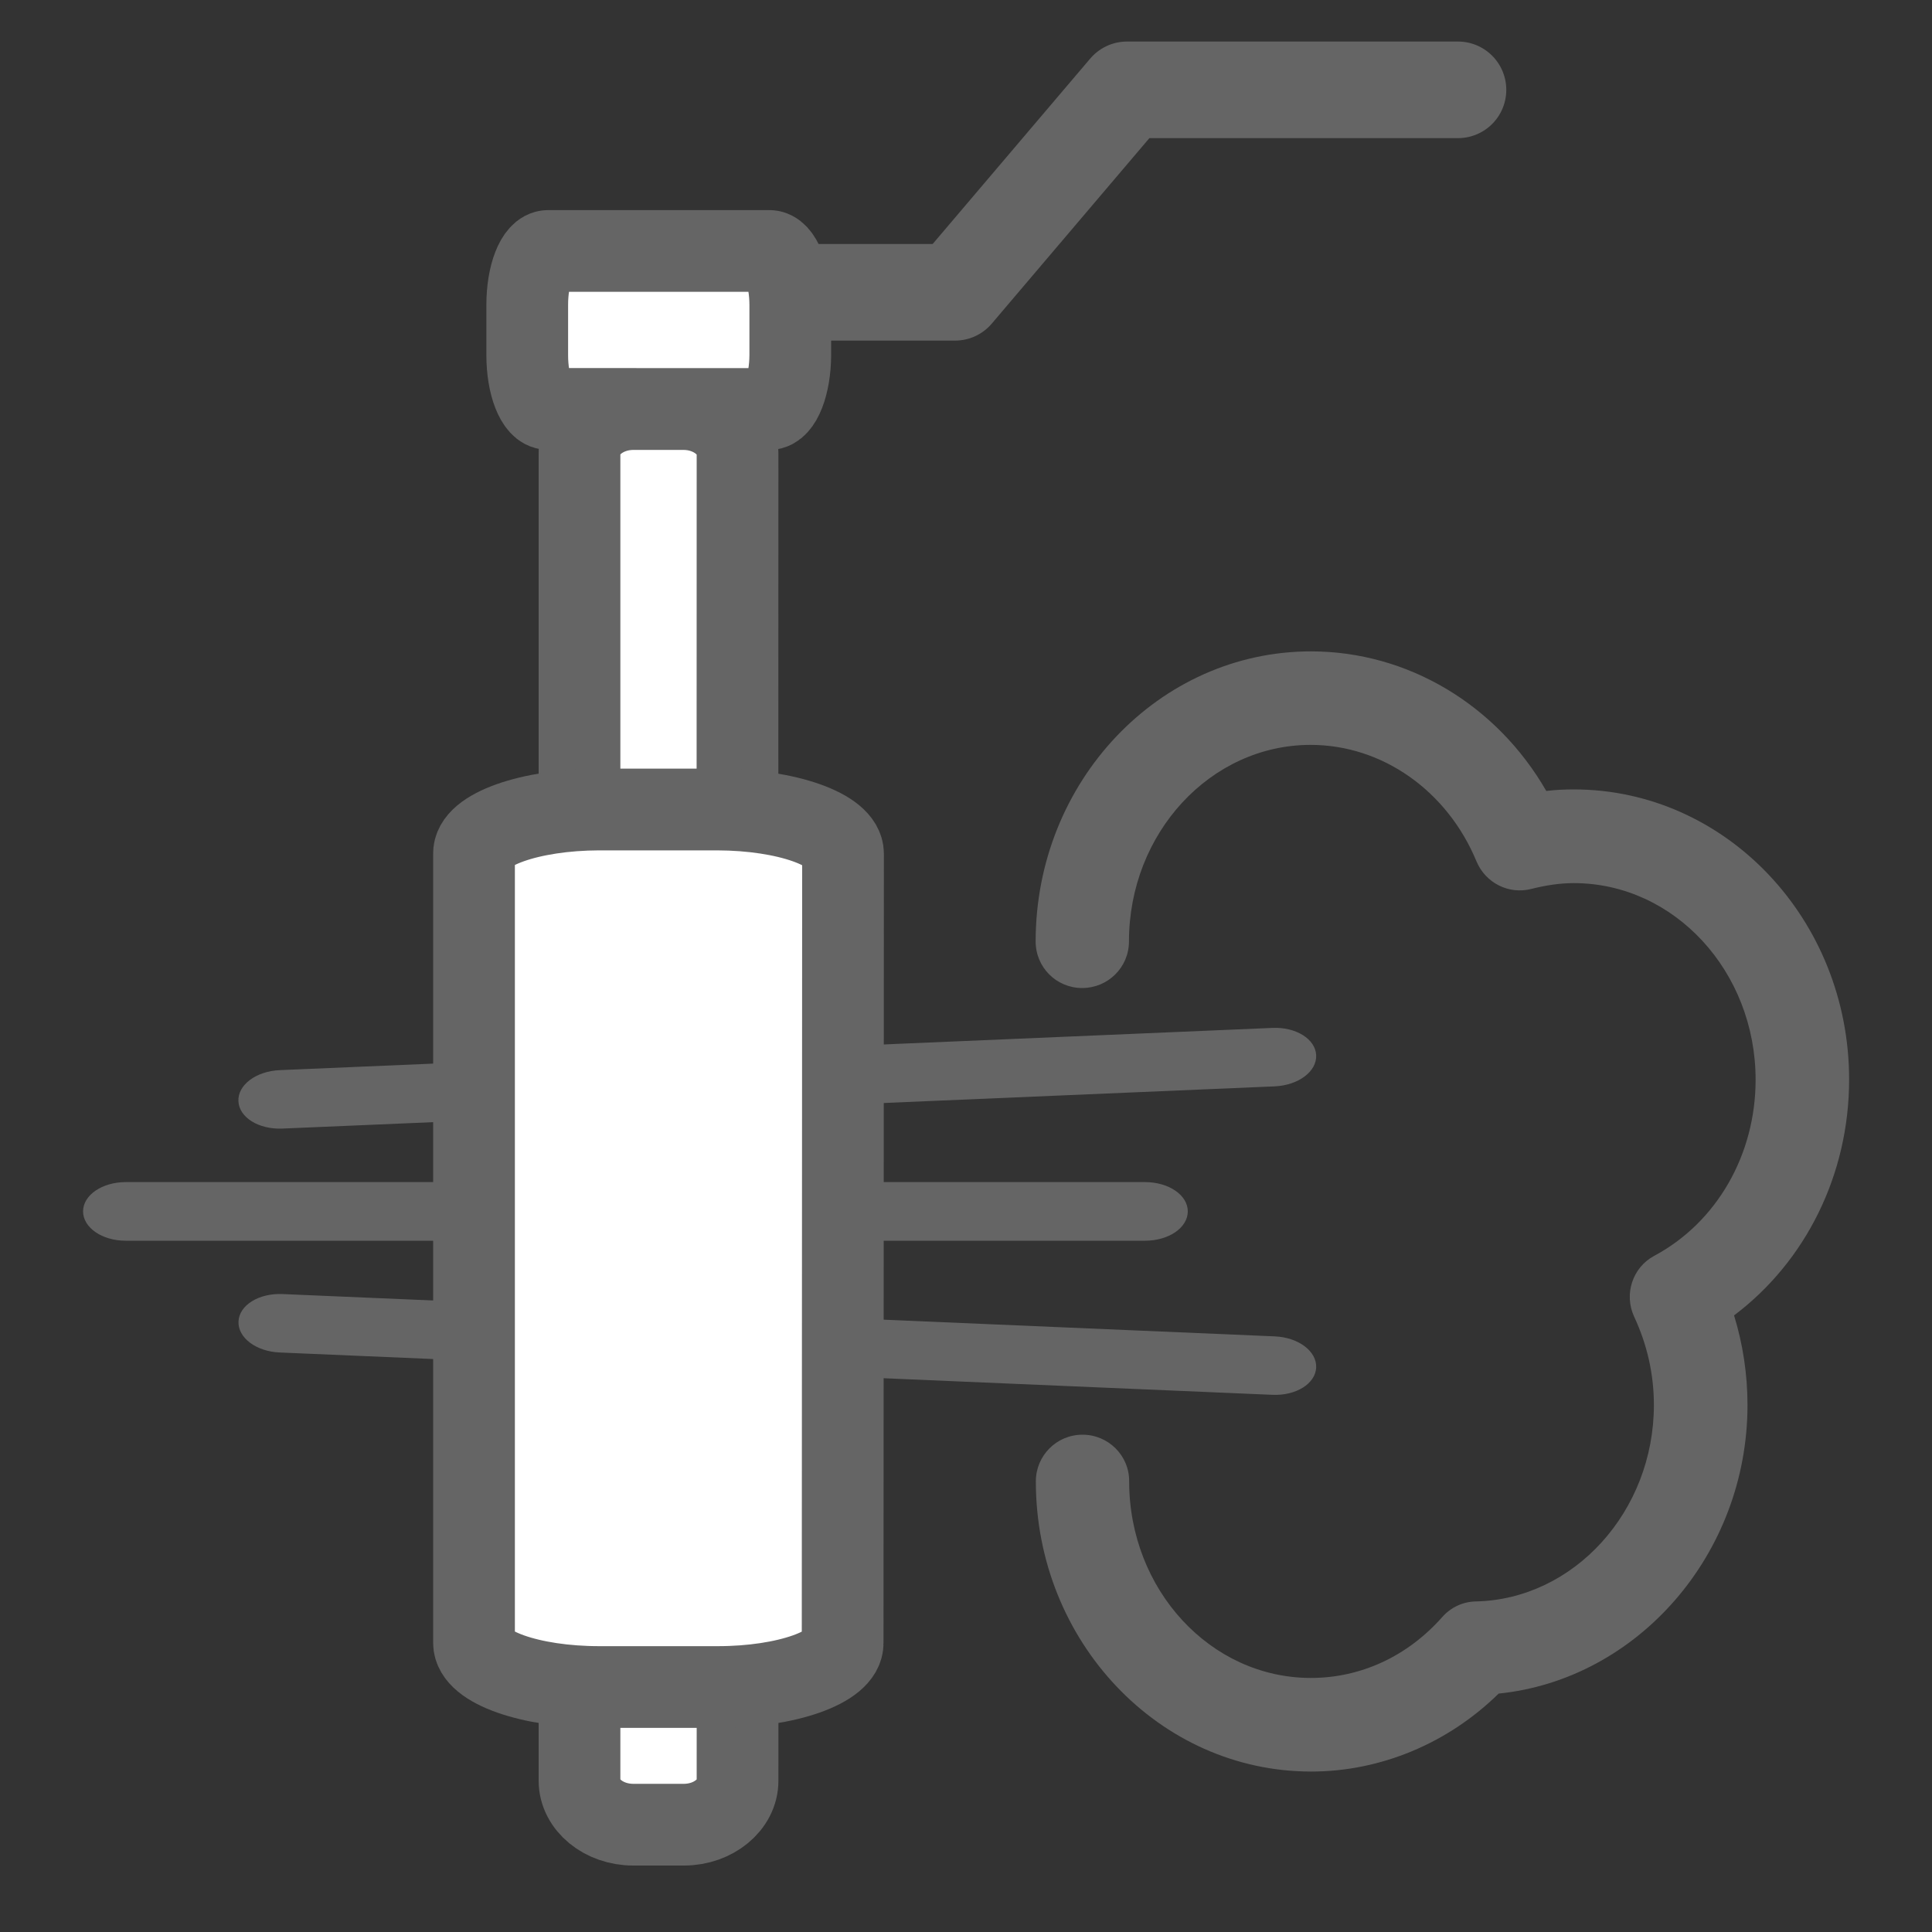 <?xml version="1.0" encoding="utf-8"?>
<!-- Generator: Adobe Illustrator 16.0.3, SVG Export Plug-In . SVG Version: 6.00 Build 0)  -->
<!DOCTYPE svg PUBLIC "-//W3C//DTD SVG 1.1//EN" "http://www.w3.org/Graphics/SVG/1.1/DTD/svg11.dtd">
<svg version="1.1" xmlns="http://www.w3.org/2000/svg" xmlns:xlink="http://www.w3.org/1999/xlink" x="0px" y="0px" width="20px"
	 height="20px" viewBox="0 0 20 20" enable-background="new 0 0 20 20" xml:space="preserve">
<rect x="0" y="0" width="20" height="20" fill="#333333" stroke="none"/>
<g id="Calque_2">
	<path fill="#656565" d="M11.853,12.844c0.246,0,0.443-0.135,0.443-0.304c0-0.168-0.197-0.303-0.443-0.303H1.302
		c-0.245,0-0.442,0.135-0.442,0.303c0,0.169,0.197,0.304,0.442,0.304H11.853z"/>
	<path fill="#656565" d="M13.195,11.246c0.246-0.011,0.437-0.154,0.43-0.322s-0.21-0.295-0.456-0.283L2.897,11.078
		c-0.245,0.01-0.437,0.153-0.429,0.321c0.007,0.169,0.21,0.294,0.454,0.284L13.195,11.246z"/>
	<path fill="#656565" d="M2.923,13.396c-0.244-0.01-0.447,0.115-0.454,0.284c-0.008,0.168,0.184,0.312,0.429,0.321l10.271,0.438
		c0.246,0.012,0.449-0.115,0.456-0.283s-0.184-0.312-0.43-0.322L2.923,13.396z"/>
	<path fill="#656565" d="M10.723,15.335c0,1.656,1.277,3.004,2.85,3.004c0.719,0,1.416-0.292,1.941-0.807l0,0
		c1.439-0.147,2.576-1.443,2.576-2.987c0-0.316-0.047-0.628-0.139-0.928c0.742-0.559,1.191-1.458,1.191-2.442
		c0-1.657-1.277-3.003-2.85-3.003c-0.094,0-0.188,0.004-0.285,0.016c-0.512-0.89-1.432-1.445-2.436-1.445
		c-1.572,0-2.85,1.347-2.85,3.003c0,0.268,0.215,0.482,0.482,0.482s0.484-0.215,0.484-0.482c0-1.121,0.844-2.035,1.881-2.035
		c0.74,0,1.414,0.474,1.717,1.207c0.094,0.223,0.334,0.344,0.568,0.284c0.15-0.038,0.297-0.06,0.438-0.06
		c1.041,0,1.883,0.914,1.883,2.036c0,0.775-0.402,1.476-1.049,1.822c-0.225,0.12-0.316,0.397-0.209,0.629
		c0.135,0.288,0.205,0.597,0.205,0.916c0,1.099-0.826,2.01-1.842,2.033c-0.135,0.002-0.262,0.062-0.35,0.163
		c-0.361,0.407-0.844,0.629-1.359,0.629c-1.039,0-1.881-0.913-1.881-2.035c0.002-0.268-0.217-0.483-0.482-0.483
		c-0.268-0.001-0.484,0.216-0.484,0.483H10.723z"/>
</g>
<g id="Calque_1">
	<g id="fond">
		<rect x="-2.538" y="-194.75" fill="#FFFFFF" width="25.076" height="189.75"/>
	</g>
	<g id="robinetterie_motorisee">
	</g>
	<g id="robinetterie_manuelle">
		<g>
			<path fill="none" stroke="#656565" stroke-width="0.5" stroke-miterlimit="10" d="M10.791-13.521
				c0.271,1.901,0.271,3.832,0,5.733"/>
		</g>
		<path fill="#FFFFFF" stroke="#656565" stroke-miterlimit="10" d="M1.204-34.488c0-0.303,0.225-0.546,0.501-0.546h3.447
			c0.275,0,0.5,0.243,0.5,0.546v4.756c0,0.303-0.225,0.549-0.5,0.549H1.705c-0.276,0-0.501-0.246-0.501-0.549V-34.488z"/>
		<path fill="#FFFFFF" stroke="#656565" stroke-miterlimit="10" d="M18.794-30.158c0,0.322-0.226,0.584-0.501,0.584h-3.447
			c-0.275,0-0.502-0.262-0.502-0.584v-3.902c0-0.324,0.227-0.584,0.502-0.584h3.447c0.275,0,0.501,0.26,0.501,0.584V-30.158z"/>
		<path fill="#FFFFFF" stroke="#656565" stroke-width="0.846" stroke-miterlimit="10" d="M12.248-34.314
			c0-0.398,0.32-0.72,0.723-0.72l2.387,0.12c0.396,0,0.722,0.322,0.717,0.721l0.005,4.162c0,0.396-0.326,0.717-0.722,0.717
			l-2.392,0.131c-0.396,0.002-0.718-0.322-0.718-0.721V-34.314z"/>
		<path fill="#FFFFFF" stroke="#656565" stroke-width="0.846" stroke-miterlimit="10" d="M8.596-34.508
			c-0.23,0.004-0.419-0.262-0.421-0.581v-6.341c0.002-0.321,0.19-0.584,0.419-0.584l2.86,0.002c0.229-0.002,0.419,0.261,0.419,0.582
			v6.34c0,0.321-0.189,0.583-0.419,0.583L8.596-34.508L8.596-34.508z"/>
		<path fill="#FFFFFF" stroke="#656565" stroke-width="0.846" stroke-miterlimit="10" d="M8.467-42.488
			c-0.23,0.004-0.419-0.262-0.421-0.581v-0.552c0.002-0.321,0.19-0.584,0.419-0.584l3.07,0.002c0.229-0.002,0.419,0.261,0.419,0.581
			v0.551c0,0.321-0.188,0.583-0.419,0.583H8.467L8.467-42.488z"/>
		<path fill="#FFFFFF" stroke="#656565" stroke-width="0.846" stroke-miterlimit="10" d="M3.192-35.034
			c-0.003-0.229,0.261-0.419,0.582-0.419h8.399c0.32,0,0.583,0.189,0.583,0.419l-0.001,5.849c0.001,0.23-0.262,0.42-0.582,0.42
			H3.776c-0.32,0-0.584-0.189-0.584-0.42v-4.264V-35.034z"/>
		<g>
			<path fill="none" stroke="#656565" stroke-width="0.5" stroke-miterlimit="10" d="M6.054-35.451c0.315,2.217,0.315,4.467,0,6.684
				"/>
		</g>
		<g>
			<path fill="none" stroke="#656565" stroke-width="0.5" stroke-miterlimit="10" d="M9.605-35.451c0.315,2.217,0.315,4.467,0,6.684
				"/>
		</g>
		<g>
			<path fill="#FFFFFF" stroke="#656565" stroke-width="0.846" stroke-miterlimit="10" d="M1.341-42.925
				c0-0.398,0.267-0.719,0.722-0.719s3.522,1.381,5.035,2.162c0.46,0.237,0.877,0.858,0.873,1.257l0.004,0.027
				c0,0.396-0.325,0.847-0.722,0.847H1.879c-0.394,0.002-0.717-0.321-0.717-0.72L1.341-42.925z"/>
			<path fill="#FFFFFF" stroke="#656565" stroke-width="0.846" stroke-miterlimit="10" d="M18.838-40.071
				c0,0.398-0.322,0.722-0.717,0.72h-5.374c-0.396,0-0.722-0.451-0.722-0.847l0.004-0.027c-0.004-0.398,0.414-1.02,0.873-1.257
				c1.514-0.781,4.58-2.162,5.035-2.162s0.722,0.321,0.722,0.719L18.838-40.071z"/>
			<path fill="#FFFFFF" stroke="#656565" stroke-miterlimit="10" d="M7.219-41.797c-0.001-0.119,0.177-0.217,0.39-0.217h4.831
				c0.213,0,0.39,0.099,0.39,0.217l-0.002,2.154c0.002,0.12-0.175,0.216-0.388,0.216h-1.597l-0.4,0.893H7.609
				c-0.213,0-0.391-0.098-0.391-0.217v-3.132v0.086H7.219z"/>
		</g>
		<path fill="#FFFFFF" stroke="#656565" stroke-width="0.846" stroke-miterlimit="10" d="M41.313-9.736"/>
		<path fill="#FFFFFF" stroke="#656565" stroke-width="0.846" stroke-miterlimit="10" d="M10.544-12.604
			c-0.002-0.152,0.226-0.279,0.499-0.279h6.186c0.273,0,0.5,0.127,0.5,0.279l-0.002,3.901c0.002,0.154-0.225,0.278-0.498,0.278
			h-6.184c-0.273,0-0.501-0.124-0.501-0.278v-4.012V-12.604z"/>
		<path fill="#FFFFFF" stroke="#656565" stroke-width="0.846" stroke-miterlimit="10" d="M8.23-12.711
			c-0.198,0.002-0.359-0.225-0.361-0.499v-5.251c0.001-0.276,0.163-0.501,0.359-0.501l3.543,0.001
			c0.196-0.001,0.358,0.224,0.358,0.499v5.25c0,0.275-0.162,0.501-0.358,0.501H8.23L8.23-12.711z"/>
		<path fill="#FFFFFF" stroke="#656565" stroke-width="0.846" stroke-miterlimit="10" d="M2.644-13.163
			c-0.002-0.197,0.224-0.359,0.5-0.359h9.112c0.273,0,0.5,0.162,0.5,0.359l-0.001,5.018c0.001,0.198-0.226,0.36-0.499,0.36h-9.11
			c-0.275,0-0.501-0.162-0.501-0.36v-5.161L2.644-13.163L2.644-13.163z"/>
		<path fill="#FFFFFF" stroke="#656565" stroke-miterlimit="10" d="M18.406-7.938c0,0.277-0.193,0.502-0.43,0.502H15.02
			c-0.236,0-0.431-0.225-0.431-0.502v-5.432c0-0.277,0.193-0.501,0.431-0.501h2.957c0.236,0,0.431,0.224,0.431,0.501L18.406-7.938
			L18.406-7.938z"/>
		<path fill="#FFFFFF" stroke="#656565" stroke-miterlimit="10" d="M17.375-17.737c0,0.277-0.193,0.501-0.43,0.501h-2.957
			c-0.237,0-0.43-0.224-0.43-0.501v-5.431c0-0.277,0.191-0.501,0.43-0.501h2.957c0.236,0,0.43,0.224,0.43,0.501V-17.737z"/>
		<path fill="#FFFFFF" stroke="#656565" stroke-miterlimit="10" d="M2.625-23.167c0-0.277,0.193-0.501,0.429-0.501h2.958
			c0.237,0,0.43,0.224,0.43,0.501v5.431c0,0.277-0.192,0.501-0.43,0.501H3.054c-0.235,0-0.429-0.224-0.429-0.501V-23.167z"/>
		<path fill="#FFFFFF" stroke="#656565" stroke-miterlimit="10" d="M1.594-13.37c0-0.277,0.193-0.501,0.43-0.501h2.958
			c0.236,0,0.429,0.224,0.429,0.501v5.432c0,0.277-0.193,0.502-0.429,0.502H2.023c-0.237,0-0.43-0.225-0.43-0.502v-5.432H1.594z"/>
		<path fill="#FFFFFF" stroke="#656565" stroke-width="1.227" stroke-miterlimit="10" d="M3.501-23.656
			c0-0.508,0.411-0.92,0.916-0.92h11.168c0.505,0,0.914,0.412,0.914,0.92v6.41c0,0.506-0.409,0.918-0.914,0.918H4.417
			c-0.505,0-0.916-0.412-0.916-0.918V-23.656z"/>
		<path fill="#FFFFFF" stroke="#656565" stroke-miterlimit="10" d="M-0.834,6.188c0,0.256-0.163,0.464-0.362,0.464h-3.441
			C-4.837,6.651-5,6.443-5,6.188V1.17c0-0.256,0.163-0.463,0.363-0.463h3.441c0.199,0,0.362,0.207,0.362,0.463V6.188z"/>
	</g>
	<g id="régulation">
		<g>
			<path fill="none" stroke="#656565" stroke-width="0.5" stroke-miterlimit="10" d="M45.625,19.875c0.271,1.9,0.271,3.832,0,5.732"
				/>
		</g>
		<path fill="#FFFFFF" stroke="#656565" stroke-miterlimit="10" d="M36.037-1.093c0-0.303,0.225-0.546,0.502-0.546h3.447
			c0.275,0,0.5,0.243,0.5,0.546v4.756c0,0.303-0.225,0.549-0.5,0.549h-3.447c-0.277,0-0.502-0.246-0.502-0.549V-1.093z"/>
		<path fill="#FFFFFF" stroke="#656565" stroke-miterlimit="10" d="M53.627,3.237c0,0.322-0.225,0.584-0.5,0.584H49.68
			c-0.277,0-0.502-0.262-0.502-0.584v-3.902c0-0.324,0.225-0.584,0.502-0.584h3.447c0.275,0,0.5,0.26,0.5,0.584V3.237z"/>
		<path fill="#FFFFFF" stroke="#656565" stroke-width="0.846" stroke-miterlimit="10" d="M43.43-1.113
			c-0.229,0.004-0.42-0.262-0.422-0.581v-6.341c0.002-0.321,0.191-0.584,0.42-0.584l2.859,0.002c0.23-0.002,0.42,0.261,0.42,0.582
			v6.34c0,0.321-0.189,0.583-0.42,0.583L43.43-1.113L43.43-1.113z"/>
		<path fill="#FFFFFF" stroke="#656565" stroke-width="0.846" stroke-miterlimit="10" d="M43.301-9.093
			c-0.23,0.004-0.42-0.262-0.422-0.581v-0.552c0.002-0.321,0.191-0.584,0.42-0.584l3.07,0.002c0.229-0.002,0.418,0.261,0.418,0.581
			v0.551c0,0.321-0.189,0.583-0.418,0.583H43.301L43.301-9.093z"/>
		<path fill="#FFFFFF" stroke="#656565" stroke-width="0.846" stroke-miterlimit="10" d="M38.025-1.639
			c-0.002-0.229,0.262-0.419,0.582-0.419h8.399c0.32,0,0.582,0.189,0.582,0.419V4.21c0,0.23-0.262,0.42-0.582,0.42h-8.397
			c-0.32,0-0.584-0.189-0.584-0.42v-4.264V-1.639z"/>
		<g>
			<path fill="none" stroke="#656565" stroke-width="0.5" stroke-miterlimit="10" d="M40.887-2.056c0.316,2.217,0.316,4.467,0,6.684
				"/>
		</g>
		<g>
			<path fill="none" stroke="#656565" stroke-width="0.5" stroke-miterlimit="10" d="M44.439-2.056c0.313,2.217,0.313,4.467,0,6.684
				"/>
		</g>
		<g>
			<path fill="#FFFFFF" stroke="#656565" stroke-width="0.846" stroke-miterlimit="10" d="M36.174-9.53
				c0-0.397,0.268-0.719,0.723-0.719s3.521,1.381,5.035,2.162c0.459,0.237,0.877,0.858,0.873,1.257l0.004,0.027
				c0,0.396-0.326,0.847-0.723,0.847h-5.373c-0.395,0.002-0.717-0.321-0.717-0.72L36.174-9.53z"/>
			<path fill="#FFFFFF" stroke="#656565" stroke-width="0.846" stroke-miterlimit="10" d="M53.672-6.676
				c0,0.398-0.324,0.722-0.717,0.72H47.58c-0.396,0-0.721-0.451-0.721-0.847l0.004-0.027c-0.004-0.398,0.414-1.02,0.873-1.257
				c1.514-0.781,4.58-2.162,5.035-2.162s0.721,0.321,0.721,0.719L53.672-6.676z"/>
			<path fill="#FFFFFF" stroke="#656565" stroke-miterlimit="10" d="M42.053-8.402c-0.002-0.119,0.176-0.217,0.389-0.217h4.83
				c0.213,0,0.392,0.099,0.392,0.217L47.66-6.248c0.002,0.12-0.176,0.216-0.389,0.216h-1.597l-0.399,0.893h-2.832
				c-0.213,0-0.392-0.098-0.392-0.217v-3.132L42.053-8.402L42.053-8.402z"/>
		</g>
		<path fill="#FFFFFF" stroke="#656565" stroke-width="0.846" stroke-miterlimit="10" d="M45.377,20.791
			c-0.002-0.152,0.225-0.279,0.5-0.279h6.184c0.275,0,0.5,0.127,0.5,0.279v3.9c0,0.153-0.225,0.278-0.5,0.278h-6.182
			c-0.275,0-0.502-0.125-0.502-0.278V20.68V20.791z"/>
		<path fill="#FFFFFF" stroke="#656565" stroke-width="0.846" stroke-miterlimit="10" d="M43.063,20.684
			c-0.197,0.002-0.358-0.225-0.359-0.498v-5.252c0.001-0.274,0.162-0.502,0.359-0.502l3.543,0.002
			c0.196-0.002,0.358,0.226,0.358,0.5v5.25c0,0.275-0.161,0.5-0.358,0.5H43.063L43.063,20.684z"/>
		<path fill="#FFFFFF" stroke="#656565" stroke-width="0.846" stroke-miterlimit="10" d="M37.479,20.232
			c-0.004-0.197,0.224-0.359,0.498-0.359h9.113c0.273,0,0.5,0.162,0.5,0.359l-0.002,5.018c0.002,0.197-0.225,0.359-0.498,0.359
			h-9.111c-0.273,0-0.5-0.162-0.5-0.359v-5.162V20.232z"/>
		<path fill="#FFFFFF" stroke="#656565" stroke-miterlimit="10" d="M53.24,25.457c0,0.277-0.193,0.502-0.43,0.502h-2.957
			c-0.238,0-0.433-0.225-0.433-0.502v-5.432c0-0.277,0.192-0.502,0.433-0.502h2.957c0.235,0,0.43,0.225,0.43,0.502V25.457z"/>
		<path fill="#FFFFFF" stroke="#656565" stroke-miterlimit="10" d="M52.209,15.658c0,0.277-0.193,0.502-0.43,0.502h-2.957
			c-0.238,0-0.43-0.225-0.43-0.502v-5.431c0-0.277,0.19-0.501,0.43-0.501h2.957c0.236,0,0.43,0.224,0.43,0.501V15.658z"/>
		<path fill="#FFFFFF" stroke="#656565" stroke-miterlimit="10" d="M37.459,10.228c0-0.277,0.193-0.501,0.428-0.501h2.959
			c0.236,0,0.43,0.224,0.43,0.501v5.431c0,0.276-0.192,0.502-0.43,0.502h-2.959c-0.234,0-0.428-0.226-0.428-0.502V10.228z"/>
		<path fill="#FFFFFF" stroke="#656565" stroke-miterlimit="10" d="M36.428,20.025c0-0.277,0.192-0.502,0.43-0.502h2.957
			c0.236,0,0.431,0.225,0.431,0.502v5.432c0,0.277-0.192,0.502-0.431,0.502h-2.957c-0.236,0-0.43-0.225-0.43-0.502V20.025z"/>
		<path fill="#FFFFFF" stroke="#656565" stroke-width="1.227" stroke-miterlimit="10" d="M37.479,8.655
			c0-0.508,0.41-0.92,0.916-0.92h11.168c0.506,0,0.914,0.412,0.914,0.92v6.409c0,0.506-0.408,0.918-0.914,0.918H38.395
			c-0.506,0-0.916-0.412-0.916-0.918V8.655z"/>
		<path fill="#FFFFFF" stroke="#656565" stroke-miterlimit="10" d="M64.834,9.18c0,0-1.381,2.453-1.709,2.859
			S61.67,12.32,61.67,12.32l-0.281,1.672h3.455c0,0,0.828,0.547,1.656,0.547s1.656-0.547,1.656-0.547h3.455v-2.182h-2.002
			c-0.508,0-0.92-0.412-0.92-0.916V9.18H64.834z"/>
		<path fill="#FFFFFF" stroke="#656565" stroke-width="0.846" stroke-miterlimit="10" d="M70.753,9.135
			c-0.004-0.229,0.263-0.42,0.581-0.422h0.553c0.32,0.002,0.584,0.191,0.584,0.42l-0.003,7.488c0.003,0.229-0.261,0.418-0.581,0.418
			h-0.551c-0.32,0-0.583-0.189-0.583-0.418V9.135L70.753,9.135z"/>
		<path fill="#FFFFFF" stroke="#656565" stroke-width="0.846" stroke-miterlimit="10" d="M65.643,1.432
			c-0.004-0.23,0.262-0.42,0.58-0.422h0.553c0.32,0.002,0.584,0.191,0.584,0.42l-0.002,7.488c0.002,0.229-0.262,0.418-0.582,0.418
			h-0.551c-0.32,0-0.582-0.189-0.582-0.418V1.432L65.643,1.432z"/>
		<path fill="#FFFFFF" stroke="#656565" stroke-width="0.846" stroke-miterlimit="10" d="M62.247,9.135v7.486
			c0,0.229-0.263,0.418-0.583,0.418h-0.551c-0.32,0-0.584-0.189-0.581-0.418l-0.003-7.488c0-0.229,0.264-0.418,0.584-0.42h0.553
			C61.984,8.715,62.251,8.904,62.247,9.135L62.247,9.135z"/>
		<path fill="#FFFFFF" stroke="#656565" stroke-width="0.846" stroke-miterlimit="10" d="M63.738,7.222
			c-0.002-0.197,0.225-0.517,0.5-0.517h4.523c0.272,0,0.5,0.319,0.5,0.517L69.26,9.477c0.002,0.197-0.225,0.487-0.498,0.487H64.24
			c-0.275,0-0.502-0.29-0.502-0.487V7.222z"/>
		<g>
			<path fill="#656565" d="M63.711-0.203c-0.979,0.059-1.807-0.012-1.824-0.193c-0.005-0.053-0.01-0.105-0.015-0.158
				c-0.019-0.182,0.794-0.412,1.767-0.469c1.906-0.109,3.816-0.108,5.723,0.002c0.977,0.055,1.787,0.285,1.77,0.467
				c-0.005,0.053-0.01,0.105-0.015,0.158c-0.019,0.182-0.845,0.25-1.802,0.195C67.447-0.309,65.576-0.31,63.711-0.203L63.711-0.203z
				"/>
		</g>
		<g>
			<path fill="#656565" d="M63.76,0.72c-0.963-0.081-1.744-0.3-1.727-0.419c0.006-0.035,0.011-0.07,0.016-0.105
				c0.02-0.121,0.814-0.104,1.734-0.024c1.808,0.157,3.625,0.157,5.433,0.001c0.925-0.08,1.72-0.098,1.737,0.023
				c0.005,0.035,0.01,0.069,0.015,0.104c0.019,0.121-0.762,0.338-1.704,0.419C67.434,0.877,65.591,0.877,63.76,0.72L63.76,0.72z"/>
		</g>
		<path fill="#656565" d="M-2.063,12.417h0.691c0.118,0,0.219,0.114,0.219,0.253v0.24c0,0.139-0.101,0.254-0.219,0.252l-0.694,0.002
			c-0.118,0-0.219-0.115-0.219-0.254v-0.24C-2.285,12.531-2.184,12.416-2.063,12.417L-2.063,12.417z"/>
		<path fill="#656565" d="M64.135,5.598c-0.121,0.002-0.222-0.113-0.222-0.252v-0.24c0-0.14,0.101-0.254,0.219-0.254l1.291,0.001
			c0.118-0.001,0.22,0.113,0.22,0.253v0.239c0,0.14-0.102,0.253-0.22,0.253H64.135L64.135,5.598z"/>
		<path fill="#656565" d="M67.76,1.117h-2.48c-0.424,0-0.784-0.174-0.784-0.387V0.364c0-0.214,0.36-0.389,0.784-0.387l2.492-0.002
			c0.424,0,0.785,0.175,0.785,0.389v0.367C68.557,0.943,68.193,1.119,67.76,1.117L67.76,1.117z"/>
		<path fill="#656565" d="M68.896,5.598h-1.289c-0.117,0-0.219-0.113-0.219-0.253v-0.24c0-0.14,0.102-0.254,0.219-0.253l1.291-0.001
			c0.119,0,0.22,0.114,0.22,0.254v0.24C69.118,5.484,69.018,5.6,68.896,5.598L68.896,5.598z"/>
		<line fill="none" stroke="#656565" stroke-width="0.5" stroke-miterlimit="10" x1="-1.719" y1="12.541" x2="-1.719" y2="8.834"/>
		<line fill="none" stroke="#656565" stroke-miterlimit="10" x1="66.5" y1="-0.553" x2="66.5" y2="0.504"/>
		<circle fill="#656565" cx="66.5" cy="-0.773" r="0.667"/>
		<circle fill="#656565" cx="62.247" cy="-0.479" r="0.667"/>
		<circle fill="#656565" cx="62.516" cy="0.41" r="0.6"/>
		<circle fill="#656565" cx="70.484" cy="0.41" r="0.6"/>
		<circle fill="#656565" cx="70.753" cy="-0.479" r="0.667"/>
		<path fill="#FFFFFF" stroke="#656565" stroke-miterlimit="10" d="M7.758-55.599c0,0-1.857,2.453-2.299,2.859
			c-0.442,0.406-1.958,0.281-1.958,0.281l-0.378,1.672h4.649c0,0,1.114,0.547,2.229,0.547c1.115,0,2.229-0.547,2.229-0.547h4.647
			v-2.184h-2.692c-0.685,0-1.236-0.41-1.236-0.916V-55.6L7.758-55.599L7.758-55.599z"/>
		<path fill="#FFFFFF" stroke="#656565" stroke-width="0.846" stroke-miterlimit="10" d="M8.845-63.347
			c-0.005-0.23,0.352-0.42,0.782-0.422h0.742c0.433,0.002,0.785,0.191,0.785,0.42l-0.002,7.488c0.002,0.229-0.352,0.418-0.782,0.418
			H9.629c-0.432,0-0.784-0.189-0.784-0.418V-63.347L8.845-63.347z"/>
		<path fill="#FFFFFF" stroke="#656565" stroke-width="0.846" stroke-miterlimit="10" d="M4.278-55.644v7.486
			c0,0.229-0.352,0.418-0.785,0.418H2.752c-0.431,0-0.784-0.189-0.782-0.418l-0.002-7.488c0-0.229,0.354-0.418,0.786-0.42h0.743
			C3.926-56.063,4.283-55.874,4.278-55.644L4.278-55.644z"/>
		<path fill="#FFFFFF" stroke="#656565" stroke-width="0.846" stroke-miterlimit="10" d="M6.285-57.558
			c-0.004-0.197,0.301-0.516,0.671-0.516h6.087c0.368,0,0.673,0.318,0.673,0.516l-0.003,2.256c0.003,0.197-0.302,0.486-0.67,0.486
			H6.959c-0.369,0-0.674-0.289-0.674-0.486V-57.558z"/>
		<path fill="#656565" d="M6.817-61.657C6.654-61.655,6.52-61.77,6.52-61.909v-0.24c0-0.14,0.134-0.254,0.294-0.254l0.935,0.001
			c0.159-0.001,0.294,0.113,0.294,0.253v0.239c0,0.14-0.135,0.253-0.294,0.253H6.817L6.817-61.657z"/>
		<g>
			<path fill="#656565" d="M6.247-65.028c-1.317,0.077-2.425,0.034-2.443-0.147c-0.005-0.052-0.01-0.105-0.015-0.158
				c-0.019-0.182,1.074-0.441,2.377-0.516c2.554-0.147,5.113-0.147,7.667,0.001c1.308,0.073,2.399,0.333,2.381,0.514
				c-0.005,0.053-0.01,0.105-0.015,0.158c-0.02,0.181-1.125,0.222-2.413,0.149C11.275-65.171,8.758-65.172,6.247-65.028
				L6.247-65.028z"/>
		</g>
		<g>
			<path fill="#656565" d="M6.329-63.992c-1.29-0.108-2.34-0.368-2.322-0.487c0.005-0.035,0.01-0.069,0.015-0.104
				c0.018-0.122,1.083-0.064,2.323,0.042c2.432,0.212,4.877,0.213,7.309,0.002c1.244-0.108,2.309-0.166,2.326-0.044
				c0.006,0.035,0.011,0.069,0.016,0.104c0.02,0.119-1.031,0.377-2.294,0.485C11.249-63.781,8.782-63.78,6.329-63.992L6.329-63.992z
				"/>
		</g>
		<path fill="#656565" d="M13.141-61.657H12.21c-0.159,0-0.294-0.113-0.294-0.253v-0.239c0-0.14,0.135-0.254,0.294-0.253
			l0.935-0.001c0.16,0,0.295,0.114,0.295,0.254v0.24C13.438-61.771,13.305-61.655,13.141-61.657L13.141-61.657z"/>
		<path fill="#656565" d="M6.817-59.181c-0.163,0.002-0.297-0.113-0.297-0.252v-0.24c0-0.141,0.134-0.254,0.294-0.254h1.737
			c0.159,0,0.294,0.113,0.294,0.254v0.238c0,0.141-0.136,0.254-0.294,0.254H6.817L6.817-59.181z"/>
		<polyline fill="none" stroke="#656565" stroke-width="0.5" stroke-miterlimit="10" points="8.845,-61.323 7.281,-61.781 
			7.281,-58.073 		"/>
		<path fill="#656565" d="M11.695-63.661H8.357c-0.571,0-1.056-0.174-1.056-0.387v-0.367c0-0.213,0.485-0.389,1.056-0.387
			l3.352-0.002c0.57,0,1.057,0.176,1.057,0.389v0.367C12.766-63.835,12.279-63.659,11.695-63.661L11.695-63.661z"/>
		<path fill="#656565" d="M13.225-59.181h-1.732c-0.159,0-0.294-0.113-0.294-0.254v-0.238c0-0.141,0.135-0.254,0.294-0.254h1.736
			c0.16,0,0.295,0.113,0.295,0.254v0.24C13.521-59.294,13.389-59.179,13.225-59.181L13.225-59.181z"/>
		<polyline fill="none" stroke="#656565" stroke-width="0.5" stroke-miterlimit="10" points="11.197,-61.323 12.762,-61.781 
			12.762,-58.073 		"/>
		<line fill="none" stroke="#656565" stroke-miterlimit="10" x1="10" y1="-65.331" x2="10" y2="-64.274"/>
		<ellipse fill="#656565" cx="10" cy="-65.552" rx="0.896" ry="0.666"/>
		<ellipse fill="#656565" cx="4.278" cy="-65.257" rx="0.897" ry="0.667"/>
		<ellipse fill="#656565" cx="4.639" cy="-64.369" rx="0.807" ry="0.601"/>
		<ellipse fill="#656565" cx="15.361" cy="-64.369" rx="0.807" ry="0.601"/>
		<ellipse fill="#656565" cx="15.723" cy="-65.257" rx="0.897" ry="0.667"/>
		<line fill="none" x1="-3.157" y1="2.31" x2="-3.157" y2="-3.56"/>
	</g>
	<g id="Protection">
		<path fill="#FFFFFF" stroke="#656565" stroke-miterlimit="10" d="M10.396-71.583c0,0.256-0.179,0.464-0.397,0.464H6.795
			c-0.219,0-0.397-0.208-0.397-0.464v-1.506c0-0.256,0.179-0.463,0.397-0.463h3.204c0.219,0,0.397,0.207,0.397,0.463V-71.583z"/>
		<path fill="#FFFFFF" stroke="#656565" stroke-linejoin="round" stroke-miterlimit="10" d="M11.52-86.302l-2.295,1.35v-3.359
			l2.365,1.42C11.729-86.742,11.698-86.481,11.52-86.302z"/>
		
			<line fill="none" stroke="#656565" stroke-linecap="round" stroke-linejoin="round" stroke-miterlimit="10" x1="9.649" y1="-88.056" x2="17.609" y2="-83.33"/>
		<path fill="#FFFFFF" stroke="#656565" stroke-width="0.846" stroke-miterlimit="10" d="M7.993-88.414h0.898
			c0.185,0,0.334,0.2,0.334,0.451l0.273,2.773c0,0.25-0.146,0.45-0.335,0.45h-1.17H6.822c-0.189,0-0.334-0.2-0.334-0.45l0.272-2.773
			c0-0.251,0.15-0.451,0.334-0.451H7.993z"/>
		<path fill="#FFFFFF" stroke="#656565" stroke-width="0.846" stroke-miterlimit="10" d="M5.677-77.51
			c-0.365,0-0.659-0.32-0.659-0.722l0.11-4.428c0-0.396,0.295-0.723,0.66-0.717l4.405-0.006c0.362,0,0.657,0.326,0.657,0.723
			l0.118,4.432c0.003,0.396-0.295,0.718-0.659,0.718H5.677z"/>
		<path fill="#FFFFFF" stroke="#656565" stroke-miterlimit="10" d="M14.625-77.308H5.25l-0.704,0.209v1.922
			c0,0-0.037,0.359,0.025,0.531s0.71,0.344,1.022,0.438s0.875,0.766,0.875,0.766h3.828l0.75-1.203H14.8L14.625-77.308z"/>
		<path fill="#FFFFFF" stroke="#656565" stroke-miterlimit="10" d="M15.781-73.608c0,0.256-0.18,0.464-0.397,0.464h-1.167
			c-0.219,0-0.396-0.208-0.396-0.464v-5.018c0-0.256,0.179-0.463,0.396-0.463h1.167c0.22,0,0.397,0.207,0.397,0.463V-73.608z"/>
		<path fill="#FFFFFF" stroke="#656565" stroke-miterlimit="10" d="M6.425-83.714c-0.159,0-0.29-0.123-0.29-0.272v-0.801
			c0-0.149,0.131-0.272,0.29-0.272h3.138c0.16,0,0.289,0.123,0.289,0.272v0.801c0,0.149-0.129,0.272-0.289,0.272H6.425z"/>
		<path fill="#FFFFFF" stroke="#656565" stroke-miterlimit="10" d="M4.469-70.562c-0.256,0-0.464-0.179-0.464-0.397v-0.583
			c0-0.219,0.208-0.397,0.464-0.397h7.781c0.256,0,0.463,0.179,0.463,0.397v0.583c0,0.219-0.207,0.397-0.463,0.397H4.469z"/>
		<line fill="none" x1="9.016" y1="-85.06" x2="9.016" y2="-88.419"/>
		<path fill="#FFFFFF" stroke="#656565" stroke-miterlimit="10" d="M4.237-76.228c-0.256,0-0.464-0.179-0.464-0.397v-1.366
			c0-0.219,0.208-0.397,0.464-0.397h7.513c0.256,0,0.463,0.179,0.463,0.397v1.366c0,0.219-0.207,0.397-0.463,0.397H4.237z"/>
		<path fill="#656565" d="M4.35-79.572c0.121-0.001,0.222,0.114,0.222,0.253v0.24c0,0.139-0.101,0.254-0.219,0.254l-0.694-0.002
			C3.541-78.825,3.44-78.94,3.44-79.079v-0.24c0-0.139,0.101-0.253,0.219-0.253H4.35L4.35-79.572z"/>
		<line fill="none" stroke="#656565" stroke-width="0.5" stroke-miterlimit="10" x1="4.005" y1="-78.667" x2="4.005" y2="-80.896"/>
		<path fill="#656565" d="M12.371-79.572c0.121-0.001,0.221,0.114,0.221,0.253v0.24c0,0.139-0.1,0.254-0.219,0.254l-0.693-0.002
			c-0.119,0.002-0.219-0.113-0.219-0.252v-0.24c0-0.139,0.1-0.253,0.219-0.253H12.371L12.371-79.572z"/>
		
			<line fill="none" stroke="#656565" stroke-width="0.5" stroke-miterlimit="10" x1="12.025" y1="-78.667" x2="12.025" y2="-80.896"/>
	</g>
	<g id="mesure_et_instrumentation">
		<g>
			<path fill="#FFFFFF" stroke="#656565" stroke-miterlimit="10" d="M11.464-100.155c0-0.214-0.231-0.391,0.144-0.391h6.187
				c0.374,0,0.679,0.176,0.679,0.391v2.748c0,0.216-0.307,0.388-0.679,0.388h-6.187c-0.375,0-0.144-0.172-0.144-0.388V-100.155z"/>
			<path fill="#FFFFFF" stroke="#656565" stroke-miterlimit="10" d="M8.474-97.407c0,0.216,0.231,0.388-0.144,0.388H2.145
				c-0.372,0-0.678-0.172-0.678-0.388v-2.748c0-0.214,0.304-0.391,0.678-0.391H8.33c0.375,0,0.144,0.176,0.144,0.391V-97.407z"/>
			<circle fill="#FFFFFF" stroke="#656565" stroke-miterlimit="10" cx="10" cy="-98.782" r="6.496"/>
			<g>
				<line fill="none" x1="11.91" y1="-96.664" x2="6.538" y2="-102.664"/>
				<path fill="#656565" d="M11.291-96.11c0,0-0.145-0.039-0.212-0.274c-0.095-0.21-0.091-0.637-0.283-0.971
					c-0.178-0.348-0.5-0.65-0.794-1.02c-0.302-0.363-0.625-0.75-0.947-1.137c-1.283-1.554-2.589-3.086-2.589-3.086
					c-0.035-0.041-0.03-0.103,0.011-0.137c0.04-0.034,0.099-0.03,0.134,0.007c0,0,1.379,1.467,2.783,2.913
					c0.349,0.363,0.698,0.726,1.026,1.066c0.334,0.334,0.6,0.687,0.926,0.902c0.312,0.229,0.734,0.271,0.934,0.389
					c0.227,0.093,0.25,0.241,0.25,0.241c0.086,0.539-0.281,1.045-0.82,1.131C11.566-96.064,11.422-96.075,11.291-96.11z"/>
			</g>
			<circle fill="#656565" cx="10.001" cy="-98.681" r="0.875"/>
		</g>
	</g>
	<g>
		<polyline fill="none" stroke="#656565" stroke-linecap="round" stroke-linejoin="round" stroke-miterlimit="10" points="
			6.902,3.026 9.886,3.026 11.667,0.93 15.093,0.93 		"/>
		<path fill="#FFFFFF" stroke="#656565" stroke-width="0.846" stroke-miterlimit="10" d="M5.999,4.695
			C5.995,4.443,6.248,4.237,6.552,4.234h0.526c0.306,0.002,0.557,0.209,0.557,0.458L7.634,9.523c0.001,0.25-0.25,0.456-0.555,0.456
			H6.555c-0.307,0-0.556-0.207-0.556-0.456V4.695L5.999,4.695z"/>
		<path fill="#FFFFFF" stroke="#656565" stroke-width="0.846" stroke-miterlimit="10" d="M5.999,13.604
			c-0.004-0.252,0.249-0.457,0.554-0.459h0.526c0.306,0.002,0.557,0.207,0.557,0.457l-0.001,4.832
			c0.001,0.248-0.25,0.455-0.555,0.455H6.555c-0.307,0-0.556-0.207-0.556-0.455V13.604L5.999,13.604z"/>
		<path fill="#FFFFFF" stroke="#656565" stroke-width="0.846" stroke-miterlimit="10" d="M7.962,2.598
			c0.119-0.004,0.217,0.249,0.219,0.554v0.526c-0.002,0.306-0.1,0.556-0.217,0.556l-2.29-0.001c-0.118,0.001-0.216-0.25-0.216-0.554
			V3.154c0-0.307,0.098-0.556,0.216-0.556H7.962L7.962,2.598z"/>
		<path fill="#FFFFFF" stroke="#656565" stroke-width="0.846" stroke-miterlimit="10" d="M4.907,8.84
			c-0.01-0.251,0.581-0.458,1.292-0.46h1.228c0.716,0.002,1.3,0.209,1.3,0.458l-0.004,8.17c0.004,0.249-0.58,0.456-1.293,0.456
			H6.204c-0.716,0-1.297-0.207-1.297-0.456V8.84L4.907,8.84z"/>
	</g>
	<g>
		<polyline fill="none" stroke="#656565" stroke-linecap="round" stroke-linejoin="round" stroke-miterlimit="10" points="
			-24.066,33.025 -21.083,33.025 -19.301,30.93 -15.875,30.93 		"/>
		<path fill="#FFFFFF" stroke="#656565" stroke-width="0.846" stroke-miterlimit="10" d="M-24.97,34.695
			c-0.004-0.252,0.249-0.459,0.553-0.461h0.526c0.306,0.002,0.557,0.209,0.557,0.457l-0.001,4.832
			c0.001,0.25-0.25,0.455-0.555,0.455h-0.524c-0.307,0-0.556-0.207-0.556-0.455V34.695L-24.97,34.695z"/>
		<path fill="#FFFFFF" stroke="#656565" stroke-width="0.846" stroke-miterlimit="10" d="M-24.97,43.604
			c-0.004-0.252,0.249-0.457,0.554-0.459h0.526c0.306,0.002,0.557,0.207,0.557,0.457l-0.001,4.832
			c0.001,0.248-0.25,0.455-0.555,0.455h-0.525c-0.307,0-0.556-0.207-0.556-0.455V43.604L-24.97,43.604z"/>
		<path fill="#FFFFFF" stroke="#656565" stroke-width="0.846" stroke-miterlimit="10" d="M-23.006,32.598
			c0.119-0.004,0.217,0.25,0.219,0.555v0.525c-0.002,0.307-0.1,0.557-0.217,0.557l-2.29-0.002c-0.118,0.002-0.216-0.25-0.216-0.553
			v-0.525c0-0.307,0.098-0.557,0.216-0.557H-23.006L-23.006,32.598z"/>
		<g>
			<g>
				<path fill="none" stroke="#656565" stroke-width="0.5" stroke-linecap="round" stroke-miterlimit="10" d="M-32.284,40.857
					c1.625,0,1.625,1.136,3.25,1.136s1.625-1.136,3.25-1.136s1.625,1.136,3.25,1.136c1.629,0,1.629-1.136,3.258-1.136
					c1.627,0,1.627,1.136,3.256,1.136"/>
			</g>
			<g>
				<path fill="none" stroke="#656565" stroke-width="0.5" stroke-linecap="round" stroke-miterlimit="10" d="M-32.284,42.656
					c1.625,0,1.625,1.135,3.25,1.135s1.625-1.135,3.25-1.135s1.625,1.135,3.25,1.135c1.629,0,1.629-1.135,3.258-1.135
					c1.627,0,1.627,1.135,3.256,1.135"/>
			</g>
			<g>
				<path fill="none" stroke="#656565" stroke-width="0.5" stroke-linecap="round" stroke-miterlimit="10" d="M-32.284,44.455
					c1.625,0,1.625,1.135,3.25,1.135s1.625-1.135,3.25-1.135s1.625,1.135,3.25,1.135c1.629,0,1.629-1.135,3.258-1.135
					c1.627,0,1.627,1.135,3.256,1.135"/>
			</g>
		</g>
		<path fill="#FFFFFF" stroke="#656565" stroke-width="0.846" stroke-miterlimit="10" d="M-26.062,38.84
			c-0.01-0.251,0.581-0.458,1.292-0.46h1.228c0.716,0.002,1.3,0.209,1.3,0.458l-0.004,8.17c0.004,0.249-0.58,0.456-1.293,0.456
			h-1.226c-0.716,0-1.297-0.207-1.297-0.456V38.84L-26.062,38.84z"/>
	</g>
</g>
</svg>
